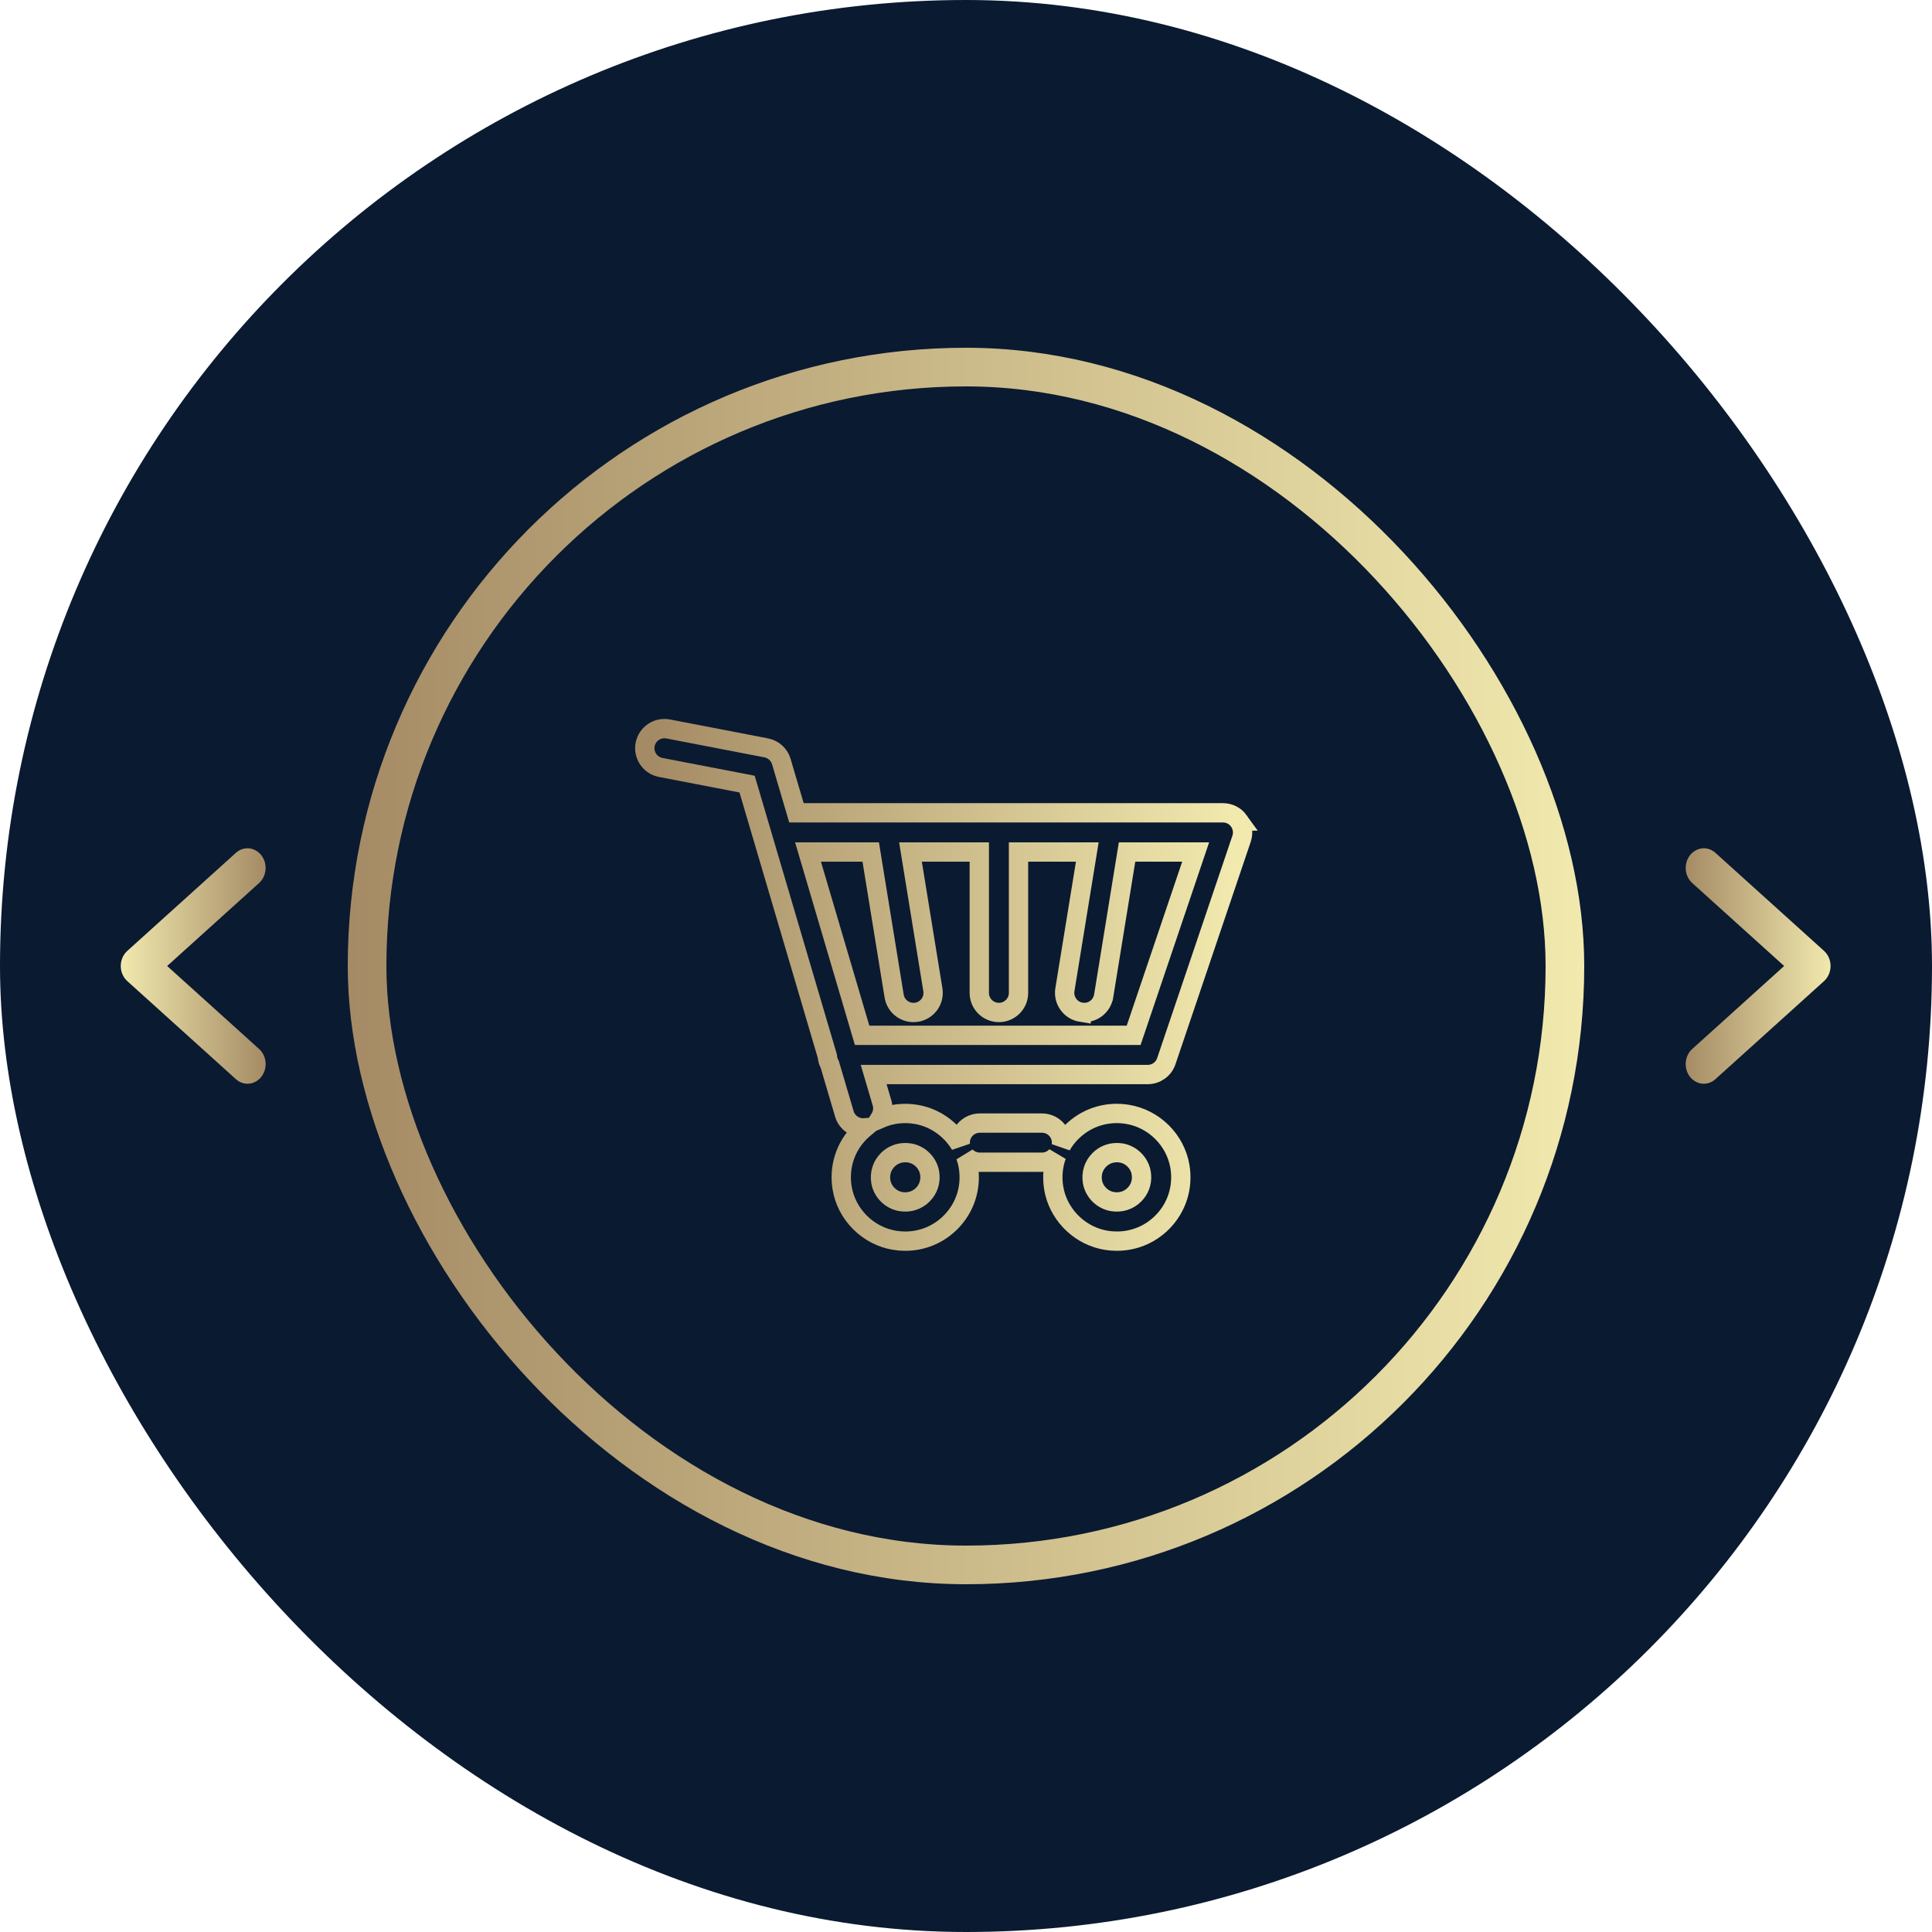 <svg width="88" height="88" fill="none" xmlns="http://www.w3.org/2000/svg"><rect width="88" height="88" rx="44" fill="#0A1A31"/><rect id="circle" x="16.72" y="16.72" width="54.56" height="54.56" rx="27.28" fill="#0A1A31" stroke="url(#paint0_linear_4462_89)" stroke-width="1.76"/><g clip-path="url(#clip0_4462_89)"><path d="M29.386 33.909C29.481 33.425 29.949 33.111 30.432 33.203H30.433L34.903 34.065H34.904C35.231 34.13 35.495 34.37 35.589 34.69V34.69L36.277 37.023H55.706C55.992 37.023 56.264 37.16 56.432 37.395H56.431C56.6 37.63 56.643 37.929 56.554 38.198L56.553 38.2L53.124 48.335C53.002 48.699 52.661 48.943 52.278 48.943H39.793L40.173 50.23L40.195 50.318C40.237 50.545 40.188 50.77 40.073 50.955C40.581 50.735 41.148 50.663 41.719 50.757C42.573 50.897 43.311 51.426 43.742 52.149C43.738 52.116 43.736 52.082 43.736 52.047C43.736 51.552 44.139 51.155 44.63 51.155H47.459C47.952 51.155 48.352 51.554 48.352 52.047C48.352 52.091 48.347 52.134 48.341 52.176C48.468 51.957 48.624 51.752 48.809 51.567L48.939 51.446C49.599 50.862 50.473 50.611 51.358 50.757H51.357C52.567 50.955 53.546 51.93 53.745 53.139C53.899 54.081 53.603 55.01 52.931 55.681C52.377 56.234 51.645 56.532 50.873 56.532C50.793 56.532 50.711 56.529 50.629 56.523L50.384 56.493C49.249 56.307 48.318 55.438 48.041 54.335L47.995 54.111C47.912 53.603 47.96 53.098 48.127 52.636C47.964 52.821 47.726 52.938 47.459 52.938H44.63C44.376 52.938 44.145 52.832 43.982 52.66C44.036 52.815 44.08 52.974 44.107 53.139C44.261 54.08 43.965 55.01 43.293 55.681C42.739 56.233 42.008 56.533 41.236 56.533C41.072 56.533 40.908 56.52 40.745 56.493C39.536 56.295 38.556 55.319 38.358 54.111C38.203 53.169 38.499 52.238 39.171 51.567L39.301 51.446C39.332 51.419 39.363 51.394 39.394 51.368C39.367 51.37 39.341 51.374 39.316 51.374C38.931 51.374 38.573 51.124 38.458 50.733V50.732L37.795 48.485C37.733 48.374 37.693 48.246 37.684 48.107L34.029 35.715L30.094 34.956C29.612 34.862 29.291 34.395 29.386 33.909ZM41.232 52.501C40.931 52.501 40.65 52.615 40.435 52.83L40.434 52.831C40.175 53.089 40.06 53.447 40.121 53.821C40.197 54.278 40.575 54.656 41.035 54.731C41.41 54.793 41.77 54.678 42.03 54.419C42.289 54.161 42.405 53.803 42.343 53.427C42.268 52.971 41.892 52.593 41.433 52.517C41.363 52.506 41.296 52.501 41.232 52.501ZM50.87 52.501C50.569 52.501 50.287 52.615 50.073 52.83L50.072 52.831C49.813 53.089 49.698 53.447 49.759 53.821C49.834 54.279 50.212 54.656 50.672 54.731C51.049 54.793 51.409 54.678 51.667 54.419L51.758 54.317C51.953 54.071 52.035 53.756 51.981 53.429V53.428C51.906 52.971 51.529 52.593 51.071 52.517C51 52.506 50.934 52.501 50.87 52.501ZM39.268 47.158H51.636L54.461 38.807H51.336L50.27 45.368L50.269 45.369C50.196 45.806 49.819 46.117 49.388 46.117C49.355 46.117 49.302 46.114 49.244 46.105V46.106C48.758 46.027 48.427 45.569 48.504 45.083V45.082L49.525 38.807H46.392V45.226C46.392 45.72 45.989 46.117 45.498 46.117C45.005 46.117 44.605 45.718 44.605 45.226V38.807H41.471L42.491 45.082C42.57 45.57 42.238 46.027 41.752 46.106L41.739 46.108C41.704 46.113 41.659 46.117 41.609 46.117C41.179 46.117 40.798 45.808 40.727 45.368L39.66 38.807H36.804L39.268 47.158Z" stroke="url(#paint1_linear_4462_89)" stroke-width="0.88"/></g><g clip-path="url(#clip1_4462_89)"><path d="M5.797 43.313L10.747 38.844C10.915 38.693 11.132 38.621 11.349 38.642C11.566 38.664 11.767 38.779 11.907 38.96C12.047 39.142 12.114 39.377 12.095 39.612C12.076 39.848 11.971 40.066 11.804 40.218L7.614 44L11.804 47.782C11.972 47.934 12.077 48.152 12.097 48.388C12.116 48.624 12.049 48.859 11.909 49.041C11.768 49.223 11.568 49.337 11.35 49.359C11.132 49.38 10.915 49.307 10.747 49.156L5.797 44.687C5.704 44.603 5.629 44.498 5.578 44.379C5.527 44.26 5.5 44.131 5.5 44C5.5 43.869 5.527 43.739 5.578 43.621C5.629 43.502 5.704 43.397 5.797 43.313Z" fill="url(#paint2_linear_4462_89)"/></g><g clip-path="url(#clip2_4462_89)"><path d="M83.084 43.313L78.133 38.844C77.965 38.693 77.748 38.621 77.531 38.642C77.314 38.664 77.113 38.779 76.973 38.96C76.833 39.142 76.766 39.377 76.785 39.612C76.804 39.848 76.909 40.066 77.076 40.218L81.266 44L77.076 47.782C76.908 47.934 76.803 48.152 76.783 48.388C76.764 48.624 76.831 48.859 76.971 49.041C77.112 49.223 77.312 49.337 77.53 49.359C77.748 49.38 77.965 49.307 78.133 49.156L83.084 44.687C83.176 44.603 83.251 44.498 83.302 44.379C83.353 44.26 83.38 44.131 83.38 44C83.38 43.869 83.353 43.739 83.302 43.621C83.251 43.502 83.176 43.397 83.084 43.313Z" fill="url(#paint3_linear_4462_89)"/></g><defs><linearGradient id="paint0_linear_4462_89" x1="15.84" y1="44" x2="72.16" y2="44" gradientUnits="userSpaceOnUse"><stop stop-color="#A58B65"/><stop offset="1" stop-color="#F1E9AE"/></linearGradient><linearGradient id="paint1_linear_4462_89" x1="29.81" y1="44.86" x2="56.16" y2="44.86" gradientUnits="userSpaceOnUse"><stop stop-color="#A58B65"/><stop offset="1" stop-color="#F1E9AE"/></linearGradient><linearGradient id="paint2_linear_4462_89" x1="12.1" y1="44.001" x2="5.5" y2="44.001" gradientUnits="userSpaceOnUse"><stop stop-color="#A58B65"/><stop offset="1" stop-color="#F1E9AE"/></linearGradient><linearGradient id="paint3_linear_4462_89" x1="76.78" y1="44.001" x2="83.38" y2="44.001" gradientUnits="userSpaceOnUse"><stop stop-color="#A58B65"/><stop offset="1" stop-color="#F1E9AE"/></linearGradient><clipPath id="clip0_4462_89"><rect width="29.04" height="29.04" fill="white" transform="translate(28.6 30.36)"/></clipPath><clipPath id="clip1_4462_89"><rect width="10.56" height="11.44" fill="white" transform="matrix(-1 0 0 1 14.08 38.28)"/></clipPath><clipPath id="clip2_4462_89"><rect width="10.56" height="11.44" fill="white" transform="translate(74.8 38.28)"/></clipPath></defs></svg>